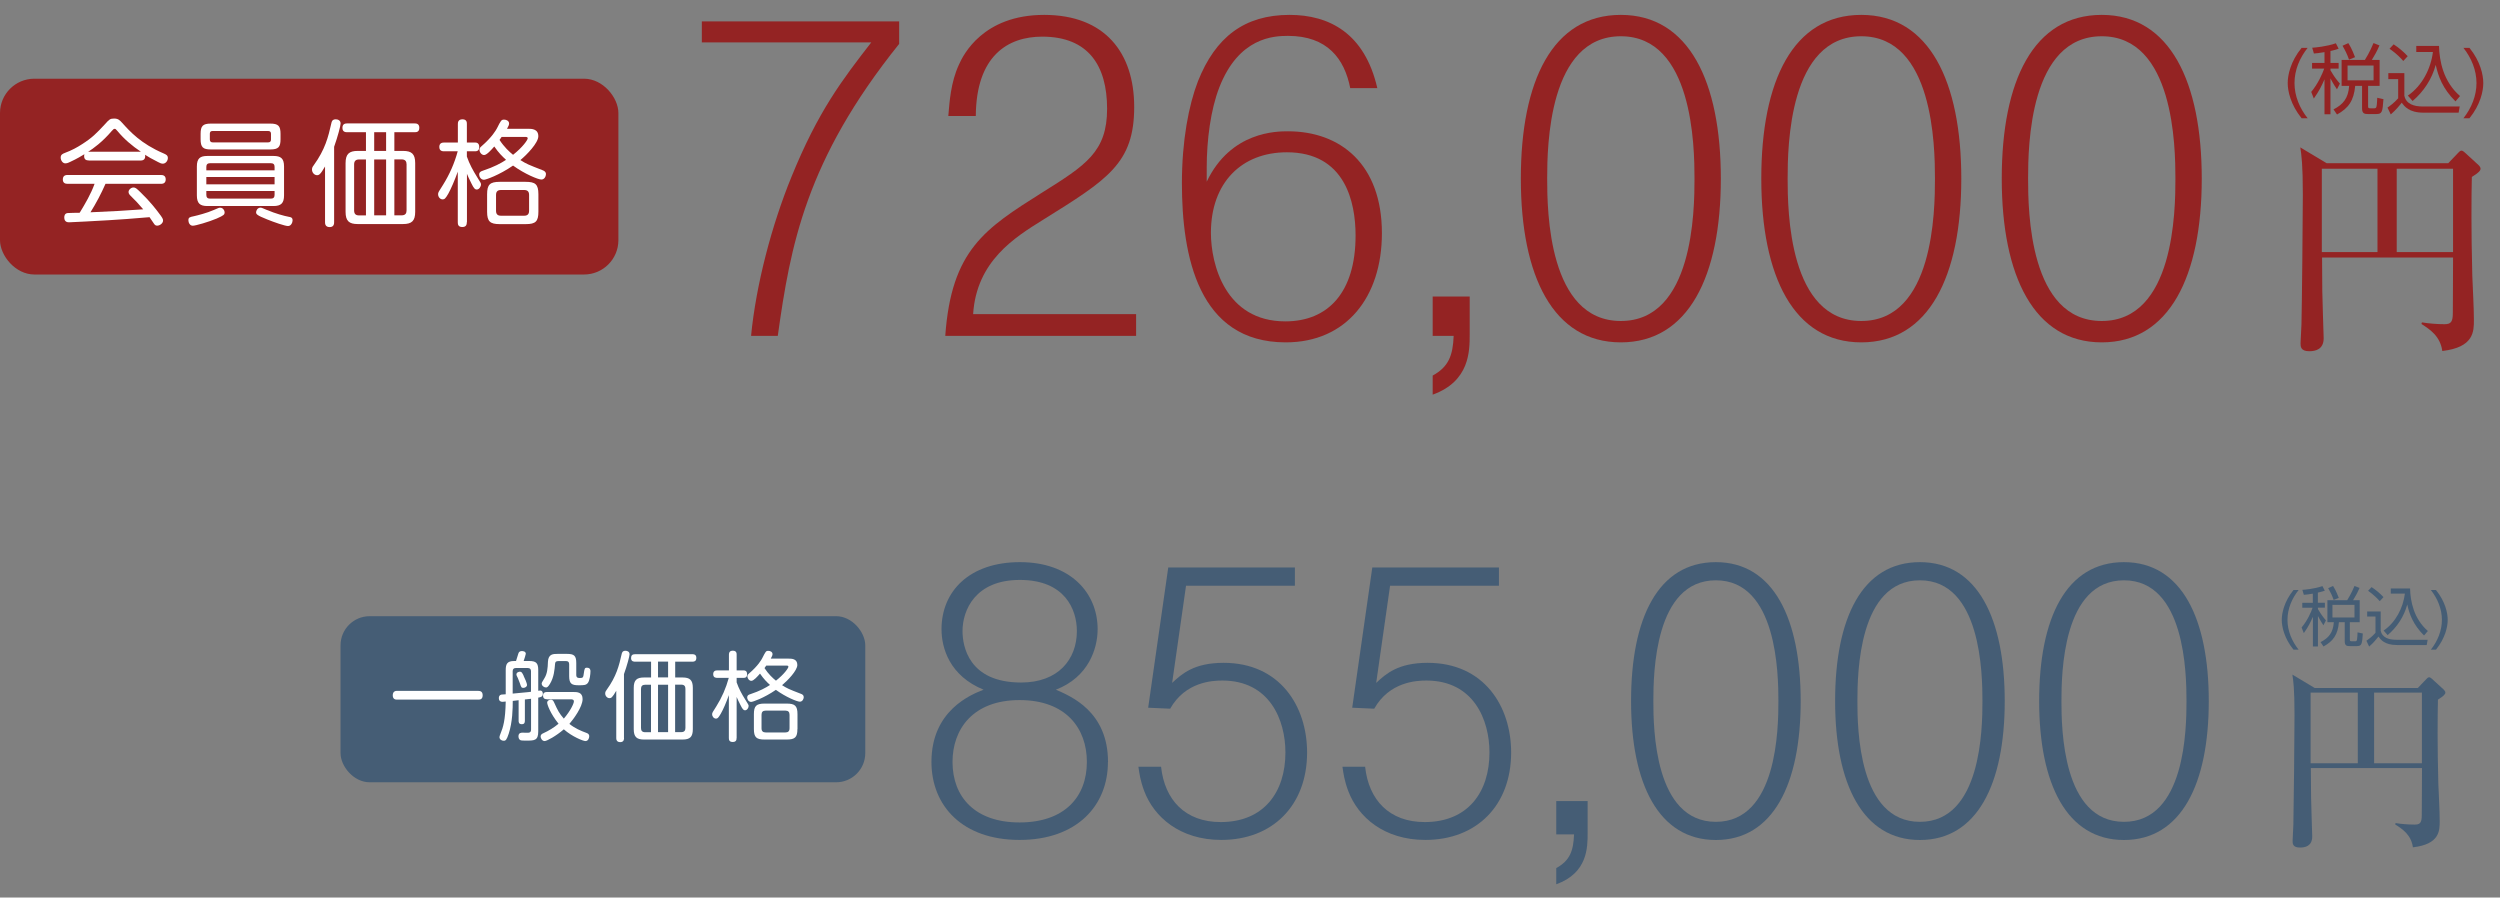<?xml version="1.0" encoding="UTF-8"?>
<svg id="_レイヤー_2" data-name="レイヤー 2" xmlns="http://www.w3.org/2000/svg" viewBox="0 0 327.5 117.58">
  <rect x="0" y="0" width="327.5" height="117.58" fill="#808080" stroke="none"/>
  <defs>
    <style>
      .cls-1 {
        fill: #fff;
      }

      .cls-2 {
        fill: #942323;
      }

      .cls-3 {
        fill: #455d75;
      }
    </style>
  </defs>
  <g id="_テキスト" data-name="テキスト">
    <g>
      <rect class="cls-2" y="10.31" width="81.01" height="25.65" rx="4.5" ry="4.5"/>
      <g>
        <path class="cls-1" d="M11.65,21.02c-.34,0-.63-.1-.63-.58,0-.1,.03-.17,.04-.24-.33,.2-1,.61-1.83,.99-.34,.17-.51,.21-.68,.21-.33,0-.6-.38-.6-.76s.25-.49,.55-.61c.9-.33,1.65-.75,2.2-1.11,1.38-.87,1.95-1.47,3.04-2.64,.58-.65,.69-.75,1.21-.75s.74,.21,1.06,.57c1.01,1.12,2.45,2.73,5.43,4,.31,.14,.55,.24,.55,.6s-.28,.74-.66,.74c-.17,0-.38-.07-.6-.2-.76-.38-1.38-.73-1.74-.97,.02,.04,.03,.1,.03,.21,0,.55-.48,.55-.63,.55h-6.78Zm2.18,3.04c-.57,1.3-1.23,2.55-1.98,3.75,3.73-.17,3.75-.17,6.91-.39-.77-.89-.85-.98-1.65-1.77-.18-.18-.27-.31-.27-.51,0-.29,.34-.58,.64-.58,.27,0,.38,.1,.96,.66,1.23,1.19,2.04,2.25,2.35,2.67,.51,.66,.57,.8,.57,1.01,0,.34-.41,.66-.77,.66-.21,0-.31-.1-.4-.23-.09-.13-.51-.75-.6-.88-2.73,.23-3.48,.28-5.38,.4-1.59,.1-4.96,.27-5.14,.27-.17,0-.65,0-.65-.63,0-.17,.03-.52,.42-.58,.17-.02,1.35-.04,1.6-.04,.74-1.22,1.47-2.46,1.95-3.79h-3.51c-.3,0-.65-.07-.65-.58,0-.58,.48-.58,.65-.58h12.18c.27,0,.65,.06,.65,.58,0,.58-.48,.58-.63,.58h-7.26Zm-2.18-4.18h6.81c-1.14-.76-2.19-1.65-3.06-2.7-.23-.27-.26-.3-.38-.3s-.15,.03-.38,.28c-1.26,1.47-2.4,2.28-3.1,2.73h.1Z"/>
        <path class="cls-1" d="M28.44,28.61c-1.14,.48-2.83,.96-3.18,.96-.42,0-.58-.44-.58-.71,0-.38,.16-.42,.73-.54,.41-.09,1.72-.42,2.59-.81,.61-.27,.69-.3,.85-.3,.36,0,.61,.38,.57,.69-.03,.19-.07,.31-.99,.71Zm8.77-3.02c0,1.02-.38,1.4-1.39,1.4h-8.65c-.96,0-1.38-.33-1.38-1.4v-3.78c0-1.08,.44-1.38,1.38-1.38h8.65c.96,0,1.39,.31,1.39,1.38v3.78Zm-.46-7.36c0,1.03-.27,1.35-1.36,1.35h-7.75c-1.05,0-1.36-.28-1.36-1.35v-.69c0-1.03,.28-1.35,1.36-1.35h7.75c1.08,0,1.36,.31,1.36,1.35v.69Zm-.78,4.08v-.45c0-.31-.14-.48-.48-.48h-7.98c-.34,0-.48,.18-.48,.48v.45h8.94Zm-8.94,.88v.96h8.94v-.96h-8.94Zm0,1.83v.51c0,.31,.14,.49,.48,.49h7.98c.34,0,.48-.18,.48-.49v-.51h-8.94Zm8.47-7.5c0-.22-.11-.36-.36-.36h-7.29c-.25,0-.36,.12-.36,.36v.75c0,.22,.1,.38,.36,.38h7.29c.24,0,.36-.12,.36-.38v-.75Zm-.48,10c1.02,.44,2.2,.77,2.85,.89,.19,.03,.46,.07,.46,.45,0,.25-.17,.75-.6,.75-.39,0-1.86-.51-2.74-.87-1.36-.54-1.44-.69-1.44-.94,0-.17,.15-.6,.6-.6,.1,0,.34,.1,.87,.33Z"/>
        <path class="cls-1" d="M43.77,29.1c0,.17,0,.65-.58,.65-.61,0-.61-.48-.61-.65v-7.29c-.61,1.06-.79,1.14-1.05,1.14-.34,0-.66-.33-.66-.74,0-.24,.09-.38,.22-.55,1.5-2.07,1.91-3.7,2.32-5.53,.04-.18,.1-.5,.58-.5,.31,0,.63,.17,.63,.54,0,.28-.36,1.69-.85,3.06v9.87Zm7.89-9.33h1.14c1.11,0,1.59,.38,1.59,1.6v6.38c0,1.18-.44,1.6-1.59,1.6h-5.94c-1.12,0-1.59-.39-1.59-1.6v-6.38c0-1.2,.47-1.6,1.59-1.6h1.08v-2.45h-2.47c-.15,0-.61,0-.61-.55,0-.41,.18-.6,.61-.6h8.85c.17,0,.61,0,.61,.57s-.39,.58-.61,.58h-2.66v2.45Zm-3.72,8.44v-7.32h-.9c-.44,0-.65,.21-.65,.65v6.03c0,.44,.2,.65,.65,.65h.9Zm2.64-10.89h-1.56v2.45h1.56v-2.45Zm0,10.89v-7.32h-1.56v7.32h1.56Zm1.08,0h.95c.51,0,.65-.28,.65-.65v-6.03c0-.36-.14-.65-.65-.65h-.95v7.32Z"/>
        <path class="cls-1" d="M61.15,29.12c0,.21-.02,.62-.58,.62-.54,0-.6-.33-.6-.62v-6.63c-.41,1.14-.89,2.25-1.24,2.88-.36,.63-.5,.75-.74,.75-.33,0-.6-.31-.6-.68,0-.23,.06-.31,.65-1.23,.85-1.36,1.5-2.83,1.92-4.39h-1.78c-.17,0-.63,0-.63-.57,0-.48,.32-.58,.63-.58h1.8v-2.41c0-.17,0-.63,.6-.63s.58,.45,.58,.63v2.41h1.05c.18,0,.57,.02,.57,.58s-.38,.57-.57,.57h-1.05v.69c.33,.96,.81,1.84,1.35,2.7,.45,.72,.5,.79,.5,.94,0,.3-.24,.68-.56,.68-.21,0-.38-.14-.7-.81-.36-.74-.39-.78-.58-1.25v6.34Zm8.02-12.25c.46,0,1.35,0,1.35,.98,0,.87-1.51,2.43-2.35,3.12,.81,.51,.99,.58,2.91,1.33,.2,.08,.44,.2,.44,.51,0,.26-.18,.71-.6,.71s-2.18-.72-3.71-1.83c-1.83,1.26-3.57,1.86-3.81,1.86-.46,0-.63-.47-.63-.69,0-.31,.23-.42,.51-.51,1.45-.48,2.38-.99,3.01-1.41-.5-.47-.95-.89-1.54-1.75-.38,.43-.98,1.12-1.33,1.12s-.61-.38-.61-.68c0-.21,.07-.3,.24-.45,1.42-1.22,1.93-2.15,2.05-2.37,.52-1.03,.57-1.14,.94-1.14,.32,0,.65,.18,.65,.51,0,.17-.07,.33-.27,.69h2.76Zm1.36,10.87c0,1.26-.36,1.62-1.65,1.62h-3.42c-1.26,0-1.65-.35-1.65-1.62v-2.29c0-1.26,.36-1.63,1.65-1.63h3.39c1.27,0,1.68,.31,1.68,1.63v2.29Zm-1.22-2.2c0-.44-.2-.65-.65-.65h-3.03c-.45,0-.65,.21-.65,.65v2.07c0,.47,.23,.65,.65,.65h3.03c.41,0,.65-.17,.65-.65v-2.07Zm-3.6-7.6c-.12,.18-.18,.27-.27,.39,.6,.93,1.3,1.57,1.77,1.95,1.27-1,1.92-1.95,1.92-2.16,0-.18-.2-.18-.27-.18h-3.15Z"/>
      </g>
    </g>
    <g>
      <path class="cls-2" d="M117.79,2.8v2.95c-12.25,15.25-14.25,26.45-15.9,38.25h-3.5c.65-6.7,2.7-14.5,5.3-20.85,3.5-8.6,6.65-12.7,10.45-17.6h-22.2V2.8h25.85Z"/>
      <path class="cls-2" d="M148.83,41.15v2.85h-25c.8-11.25,5.2-14.05,12.65-18.75,5.75-3.6,8.55-5.35,8.55-11s-2.45-9.45-8.5-9.45c-4.5,0-8.65,2.5-8.7,10.4h-3.6c.15-1.75,.3-4.4,1.4-6.75,.55-1.25,3.15-6.5,11.15-6.5s11.8,5,11.8,12.05c0,7.4-3.45,9.5-11.95,14.8-3.7,2.3-8.7,5.4-9.15,12.35h21.35Z"/>
      <path class="cls-2" d="M176.88,11.55c-.75-3.85-3-6.85-8.15-6.85-1.9,0-6.45,.2-9,6.75-1.15,2.95-1.65,6.95-1.65,10.5v1.85c3.15-6.6,9.2-6.6,10.65-6.6,6.85,0,12.3,4.3,12.3,13.35,0,8.35-4.65,14.3-12.6,14.3-11.45,0-13.6-11.3-13.6-20.85,0-5.6,.9-10.25,2.1-13.35,2.3-5.8,6.1-8.7,12-8.7,5.2,0,9.85,2.4,11.5,9.6h-3.55Zm-18.25,18.95c0,4.15,1.9,11.6,9.75,11.6,5.6,0,9.2-3.8,9.2-11.25,0-4.35-1.35-10.9-9-10.9-5.95,0-9.95,4-9.95,10.55Z"/>
      <path class="cls-2" d="M192.53,38.85v4.95c0,2.2,0,6.15-4.85,7.9v-2.5c2.1-1.15,2.65-2.65,2.75-5.2h-2.75v-5.15h4.85Z"/>
      <path class="cls-2" d="M225.43,23.4c0,12.8-4.25,21.45-13.1,21.45s-13.1-8.65-13.1-21.45,4.15-21.45,13.1-21.45,13.1,8.8,13.1,21.45Zm-22.75,0c0,4.2,.15,18.65,9.65,18.65s9.65-14.45,9.65-18.65-.2-18.65-9.65-18.65-9.65,14.35-9.65,18.65Z"/>
      <path class="cls-2" d="M256.93,23.4c0,12.8-4.25,21.45-13.1,21.45s-13.1-8.65-13.1-21.45,4.15-21.45,13.1-21.45,13.1,8.8,13.1,21.45Zm-22.75,0c0,4.2,.15,18.65,9.65,18.65s9.65-14.45,9.65-18.65-.2-18.65-9.65-18.65-9.65,14.35-9.65,18.65Z"/>
      <path class="cls-2" d="M288.43,23.4c0,12.8-4.25,21.45-13.1,21.45s-13.1-8.65-13.1-21.45,4.15-21.45,13.1-21.45,13.1,8.8,13.1,21.45Zm-22.75,0c0,4.2,.15,18.65,9.65,18.65s9.65-14.45,9.65-18.65-.2-18.65-9.65-18.65-9.65,14.35-9.65,18.65Z"/>
      <path class="cls-2" d="M320.72,21.38l1.32-1.38c.09-.09,.24-.27,.42-.27,.12,0,.3,.12,.42,.24l1.8,1.65c.15,.15,.27,.3,.27,.48,0,.24-.21,.51-1.14,1.08-.06,2.61-.09,7.02,.06,12.93,.06,1.62,.21,4.2,.21,5.82,0,1.5,0,3.57-4.14,4.05-.27-1.95-1.62-2.82-2.73-3.54l.06-.21c.84,.15,2.07,.24,2.94,.24,.81,0,1.11-.24,1.11-1.44,.03-1.89,0-3.78,.03-7.29h-17.16c0,.72,.03,4.35,.03,4.44,0,.69,.18,5.94,.18,6.12,0,1.5-1.11,1.71-1.89,1.71-1.14,0-1.14-.63-1.14-1.05,0-.39,.12-2.1,.12-2.46,.06-2.25,.18-14.25,.18-16.98,0-3.99-.18-5.22-.33-6.21l3.45,2.07h15.93Zm-16.56,.72v10.92h7.29v-10.92h-7.29Zm17.19,10.92v-10.92h-7.38v10.92h7.38Z"/>
    </g>
    <g>
      <path class="cls-2" d="M302.3,6.27c-1.05,1.32-1.72,2.92-1.72,4.61s.67,3.29,1.72,4.61h-.79c-1.45-1.79-1.82-3.57-1.82-4.61s.36-2.82,1.82-4.61h.79Z"/>
      <path class="cls-2" d="M305.29,8.24h1.07v.75h-1.07v.22c.54,.93,.91,1.37,1.24,1.74l-.39,.75c-.42-.61-.77-1.27-.85-1.43v4.7h-.78v-4.58c-.41,.93-.7,1.52-1.4,2.52l-.34-.87c.89-1.06,1.48-2.41,1.7-3.05h-1.59v-.75h1.63v-1.41c-.7,.12-1.05,.15-1.39,.18l-.22-.76c.36-.02,1.81-.14,3.1-.58l.36,.71c-.27,.1-.49,.17-1.07,.3v1.56Zm6.44,3.01h-1.51v2.66c0,.22,.04,.28,.33,.28h.46c.21,0,.26-.07,.3-.19,.07-.23,.1-.91,.11-1.19l.81,.18c-.12,1.63-.14,1.95-.93,1.95h-1.09c-.41,0-.78-.04-.78-.72v-2.97h-.9c-.18,1.92-.86,2.91-2.38,3.75l-.46-.67c1.27-.65,1.94-1.47,2.05-3.08h-.99v-3.4h3.05c.66-1.05,1.02-1.96,1.13-2.21l.78,.31c-.35,.81-.62,1.28-1,1.9h1.02v3.4Zm-4.01-3.44c-.26-.73-.44-1.1-.85-1.82l.76-.34c.17,.27,.48,.77,.88,1.84l-.79,.32Zm3.22,.77h-3.41v1.94h3.41v-1.94Z"/>
      <path class="cls-2" d="M314.97,9.58v2.95c.22,1.11,1.29,1.42,2.39,1.42h4.86l-.14,.81h-4.59c-1.93,0-2.53-.85-2.86-1.31-.24,.31-.77,.97-1.44,1.54l-.43-.89c.27-.19,.85-.6,1.4-1.22v-2.51h-1.29v-.79h2.1Zm-.14-1.59c-.33-.38-.82-.91-1.8-1.61l.54-.57c.64,.42,1.23,.9,1.84,1.55l-.58,.63Zm.6,4.53c1.86-1.26,3.02-3.54,3.28-5.71h-2.18v-.79h2.98c.05,1.96,.55,4.65,2.75,6.56l-.59,.7c-1.69-1.67-2.26-3.29-2.59-4.78-.5,1.85-1.57,3.49-3.03,4.73l-.62-.71Z"/>
      <path class="cls-2" d="M323.5,6.27c1.45,1.79,1.81,3.57,1.81,4.61s-.36,2.82-1.81,4.61h-.79c1.04-1.32,1.71-2.92,1.71-4.61s-.67-3.29-1.71-4.61h.79Z"/>
    </g>
    <g>
      <rect class="cls-3" x="44.61" y="80.72" width="68.74" height="21.76" rx="3.82" ry="3.82"/>
      <g>
        <path class="cls-1" d="M62.67,90.51c.15,0,.56,.01,.56,.57s-.38,.57-.56,.57h-10.66c-.14,0-.56,0-.56-.56s.41-.59,.56-.59h10.66Z"/>
        <path class="cls-1" d="M67.93,91.73c-.27,.03-.48,.05-.76,.09,0,.99-.03,2.77-.53,4.3-.27,.81-.39,.92-.66,.92s-.55-.18-.55-.48c0-.1,.04-.19,.11-.38,.38-.92,.66-1.82,.71-4.28-.31,.04-.34,.04-.42,.04-.24,0-.48-.1-.48-.5,0-.18,.06-.39,.33-.45,.09-.01,.48-.04,.57-.04v-3.16c0-.8,.18-1.2,1.12-1.2h.23c.05-.14,.25-.84,.31-.99,.06-.23,.25-.31,.45-.31,.1,0,.52,.01,.52,.36,0,.09-.18,.64-.28,.94h.71c.94,0,1.2,.28,1.2,1.2v2.7c.08-.01,.15-.03,.24-.03,.36,0,.36,.36,.36,.43,0,.39-.25,.43-.6,.5v4.43c0,1.2-.5,1.2-1.58,1.2-.27,0-.64,0-.76-.06-.19-.09-.25-.33-.25-.51,0-.47,.39-.47,.51-.47,.1,0,.6,.01,.71,.01,.38,0,.43-.2,.43-.43v-4.02c-.08,0-.69,.08-.81,.09v2.79c0,.27-.08,.45-.41,.45-.39,0-.41-.28-.41-.45v-2.69Zm-.76-.87c1.43-.13,1.53-.14,2-.19,.14-.01,.2-.03,.39-.05v-2.7c0-.25-.13-.41-.41-.41h-1.57c-.28,0-.42,.14-.42,.41v2.94Zm1.41-2.35c.19,.37,.46,1.02,.46,1.21,0,.25-.27,.39-.48,.39-.25,0-.28-.06-.47-.64-.08-.22-.17-.45-.25-.64-.17-.34-.19-.38-.19-.47,0-.31,.37-.37,.46-.37,.22,0,.28,.13,.48,.51Zm3.08,3.09c-.14,0-.52,0-.52-.47,0-.43,.29-.48,.52-.48h3.4c.53,0,1.26,0,1.26,.93,0,1.03-1.21,2.65-1.73,3.25,.74,.59,1.48,.9,2.21,1.17,.2,.08,.39,.15,.39,.46,0,.25-.15,.62-.5,.62-.28,0-1.74-.57-2.83-1.54-1.01,.88-2.23,1.54-2.51,1.54-.33,0-.53-.37-.53-.6,0-.25,.2-.36,.34-.42,.73-.33,1.4-.74,2.01-1.25-1.09-1.35-1.49-2.52-1.49-2.77s.27-.38,.48-.38c.2,0,.31,.1,.41,.32,.51,1.12,.67,1.44,1.29,2.16,.89-1.03,1.32-2,1.32-2.25,0-.27-.24-.28-.45-.28h-3.09Zm3.83-3.21c0,.41,.22,.43,.5,.43,.39,0,.42-.11,.48-.55,.1-.67,.11-.8,.42-.8,.46,0,.46,.36,.46,.47,0,.38-.1,1.2-.33,1.51s-.52,.32-1.2,.32c-.9,0-1.26-.17-1.26-1.2v-1.55c0-.27-.11-.42-.41-.42h-.88c-.34,0-.53,.01-.56,.39-.06,.7-.13,1.72-.67,2.6-.28,.46-.41,.47-.52,.47-.25,0-.56-.22-.56-.51,0-.11,.04-.18,.34-.67,.39-.62,.45-1.31,.48-2.2,.05-1.02,.7-1.02,1.26-1.02h1.25c.93,0,1.2,.25,1.2,1.2v1.53Z"/>
        <path class="cls-1" d="M81.75,96.67c0,.14,0,.55-.5,.55-.52,0-.52-.41-.52-.55v-6.18c-.52,.9-.67,.97-.89,.97-.29,0-.56-.28-.56-.62,0-.2,.08-.32,.19-.47,1.27-1.76,1.62-3.14,1.97-4.7,.04-.15,.09-.42,.5-.42,.27,0,.53,.14,.53,.46,0,.24-.31,1.44-.73,2.6v8.37Zm6.69-7.92h.97c.94,0,1.35,.32,1.35,1.36v5.41c0,1.01-.37,1.36-1.35,1.36h-5.04c-.95,0-1.35-.33-1.35-1.36v-5.41c0-1.02,.39-1.36,1.35-1.36h.92v-2.07h-2.1c-.13,0-.52,0-.52-.47,0-.34,.15-.51,.52-.51h7.51c.14,0,.52,0,.52,.48s-.33,.5-.52,.5h-2.25v2.07Zm-3.16,7.16v-6.21h-.76c-.37,0-.55,.18-.55,.55v5.12c0,.37,.17,.55,.55,.55h.76Zm2.24-9.24h-1.32v2.07h1.32v-2.07Zm0,9.24v-6.21h-1.32v6.21h1.32Zm.92,0h.8c.43,0,.55-.24,.55-.55v-5.12c0-.31-.11-.55-.55-.55h-.8v6.21Z"/>
        <path class="cls-1" d="M96.49,96.68c0,.18-.01,.52-.5,.52-.46,0-.51-.28-.51-.52v-5.62c-.34,.97-.75,1.91-1.06,2.44-.31,.53-.42,.64-.62,.64-.28,0-.51-.27-.51-.57,0-.19,.05-.27,.55-1.04,.73-1.16,1.27-2.41,1.63-3.73h-1.51c-.14,0-.53,0-.53-.48,0-.41,.27-.5,.53-.5h1.53v-2.05c0-.14,0-.53,.51-.53s.5,.38,.5,.53v2.05h.89c.15,0,.48,.01,.48,.5s-.32,.48-.48,.48h-.89v.59c.28,.81,.69,1.57,1.15,2.29,.38,.61,.42,.67,.42,.8,0,.25-.2,.57-.47,.57-.18,0-.32-.11-.6-.69-.31-.62-.33-.66-.5-1.06v5.38Zm6.81-10.4c.39,0,1.15,0,1.15,.83,0,.74-1.29,2.06-2,2.65,.69,.43,.84,.5,2.47,1.13,.17,.06,.37,.17,.37,.43,0,.22-.15,.6-.51,.6s-1.85-.61-3.14-1.55c-1.55,1.07-3.03,1.58-3.23,1.58-.39,0-.53-.39-.53-.59,0-.27,.19-.36,.43-.43,1.23-.41,2.02-.84,2.56-1.2-.42-.39-.8-.75-1.31-1.49-.32,.37-.83,.95-1.13,.95s-.52-.32-.52-.57c0-.18,.06-.25,.2-.38,1.21-1.03,1.64-1.82,1.74-2.01,.45-.88,.48-.97,.8-.97,.27,0,.55,.15,.55,.43,0,.14-.06,.28-.23,.59h2.34Zm1.16,9.23c0,1.07-.31,1.37-1.4,1.37h-2.9c-1.07,0-1.4-.29-1.4-1.37v-1.95c0-1.07,.31-1.39,1.4-1.39h2.88c1.08,0,1.43,.27,1.43,1.39v1.95Zm-1.03-1.87c0-.37-.17-.55-.55-.55h-2.57c-.38,0-.55,.18-.55,.55v1.76c0,.39,.19,.55,.55,.55h2.57c.34,0,.55-.14,.55-.55v-1.76Zm-3.05-6.45c-.1,.15-.15,.23-.23,.33,.51,.79,1.11,1.34,1.5,1.65,1.08-.85,1.63-1.65,1.63-1.83,0-.15-.17-.15-.23-.15h-2.67Z"/>
      </g>
    </g>
    <g>
      <path class="cls-3" d="M145.14,99.81c0,5.77-4.11,10.22-11.58,10.22s-11.54-4.45-11.54-10.22c0-6.74,5.18-8.82,6.83-9.46-4.45-1.82-5.51-5.43-5.51-7.93,0-4.96,3.65-8.78,10.27-8.78s10.18,4.03,10.18,8.78c0,2.55-1.19,6.28-5.47,7.93,1.95,.85,6.83,2.84,6.83,9.46Zm-20.36,0c0,4.58,2.93,7.93,8.78,7.93s8.82-3.31,8.82-7.93c0-4.37-2.71-8.1-8.82-8.1s-8.78,3.82-8.78,8.1Zm1.31-17.14c0,1.99,.81,6.74,7.68,6.74,4.88,0,7.3-3.05,7.3-6.74,0-2.88-1.61-6.7-7.47-6.7s-7.51,3.99-7.51,6.7Z"/>
      <path class="cls-3" d="M169.62,76.73h-14.25l-1.82,12.73c1.27-1.19,2.88-2.63,6.74-2.63,7.38,0,10.94,5.68,10.94,11.75,0,6.91-4.5,11.45-11.24,11.45-5.43,0-8.82-3.01-10.1-6.41-.51-1.36-.64-2.33-.76-3.18h2.97c.47,4.37,3.18,7.25,7.81,7.25,5.64,0,8.48-3.9,8.48-9.12,0-4.28-2.08-9.42-8.27-9.42-1.31,0-4.84,.17-6.83,3.69l-2.88-.13,2.63-18.37h16.59v2.38Z"/>
      <path class="cls-3" d="M196.35,76.73h-14.25l-1.82,12.73c1.27-1.19,2.88-2.63,6.74-2.63,7.38,0,10.94,5.68,10.94,11.75,0,6.91-4.5,11.45-11.24,11.45-5.43,0-8.82-3.01-10.1-6.41-.51-1.36-.64-2.33-.76-3.18h2.97c.47,4.37,3.18,7.25,7.81,7.25,5.64,0,8.48-3.9,8.48-9.12,0-4.28-2.08-9.42-8.27-9.42-1.32,0-4.84,.17-6.83,3.69l-2.88-.13,2.63-18.37h16.59v2.38Z"/>
      <path class="cls-3" d="M207.98,104.94v4.2c0,1.87,0,5.22-4.11,6.7v-2.12c1.78-.98,2.25-2.25,2.33-4.41h-2.33v-4.37h4.11Z"/>
      <path class="cls-3" d="M235.89,91.84c0,10.86-3.61,18.2-11.11,18.2s-11.11-7.34-11.11-18.2,3.52-18.2,11.11-18.2,11.11,7.47,11.11,18.2Zm-19.3,0c0,3.56,.13,15.82,8.19,15.82s8.19-12.26,8.19-15.82-.17-15.82-8.19-15.82-8.19,12.17-8.19,15.82Z"/>
      <path class="cls-3" d="M262.62,91.84c0,10.86-3.61,18.2-11.11,18.2s-11.11-7.34-11.11-18.2,3.52-18.2,11.11-18.2,11.11,7.47,11.11,18.2Zm-19.3,0c0,3.56,.13,15.82,8.19,15.82s8.19-12.26,8.19-15.82-.17-15.82-8.19-15.82-8.19,12.17-8.19,15.82Z"/>
      <path class="cls-3" d="M289.35,91.84c0,10.86-3.61,18.2-11.11,18.2s-11.11-7.34-11.11-18.2,3.52-18.2,11.11-18.2,11.11,7.47,11.11,18.2Zm-19.3,0c0,3.56,.13,15.82,8.19,15.82s8.19-12.26,8.19-15.82-.17-15.82-8.19-15.82-8.19,12.17-8.19,15.82Z"/>
      <path class="cls-3" d="M316.74,90.12l1.12-1.17c.08-.08,.2-.23,.36-.23,.1,0,.25,.1,.36,.2l1.53,1.4c.13,.13,.23,.25,.23,.41,0,.2-.18,.43-.97,.92-.05,2.21-.08,5.96,.05,10.97,.05,1.37,.18,3.56,.18,4.94,0,1.27,0,3.03-3.51,3.44-.23-1.65-1.37-2.39-2.32-3l.05-.18c.71,.13,1.76,.2,2.49,.2,.69,0,.94-.2,.94-1.22,.03-1.6,0-3.21,.03-6.18h-14.56c0,.61,.03,3.69,.03,3.77,0,.59,.15,5.04,.15,5.19,0,1.27-.94,1.45-1.6,1.45-.97,0-.97-.53-.97-.89,0-.33,.1-1.78,.1-2.09,.05-1.91,.15-12.09,.15-14.41,0-3.39-.15-4.43-.28-5.27l2.93,1.76h13.51Zm-14.05,.61v9.26h6.18v-9.26h-6.18Zm14.58,9.26v-9.26h-6.26v9.26h6.26Z"/>
    </g>
    <g>
      <path class="cls-3" d="M301.12,77.29c-.89,1.12-1.46,2.48-1.46,3.91s.57,2.79,1.46,3.91h-.67c-1.23-1.52-1.54-3.03-1.54-3.91s.31-2.39,1.54-3.91h.67Z"/>
      <path class="cls-3" d="M303.65,78.96h.91v.64h-.91v.19c.46,.79,.77,1.16,1.05,1.48l-.33,.64c-.36-.52-.65-1.08-.72-1.21v3.99h-.66v-3.89c-.35,.79-.59,1.29-1.19,2.14l-.29-.74c.76-.9,1.26-2.04,1.44-2.59h-1.35v-.64h1.38v-1.2c-.59,.1-.89,.13-1.18,.15l-.19-.65c.31-.02,1.54-.12,2.63-.49l.31,.6c-.23,.08-.42,.14-.91,.25v1.32Zm5.46,2.55h-1.28v2.26c0,.19,.03,.24,.28,.24h.39c.18,0,.22-.06,.25-.16,.06-.2,.08-.77,.09-1.01l.69,.15c-.1,1.38-.12,1.65-.79,1.65h-.92c-.35,0-.66-.03-.66-.61v-2.52h-.76c-.15,1.63-.73,2.47-2.02,3.18l-.39-.57c1.08-.55,1.65-1.25,1.74-2.61h-.84v-2.88h2.59c.56-.89,.87-1.66,.96-1.87l.66,.26c-.3,.69-.53,1.09-.85,1.61h.87v2.88Zm-3.4-2.92c-.22-.62-.37-.93-.72-1.54l.64-.29c.14,.23,.41,.65,.75,1.56l-.67,.27Zm2.73,.65h-2.89v1.65h2.89v-1.65Z"/>
      <path class="cls-3" d="M311.87,80.11v2.5c.19,.94,1.09,1.2,2.03,1.2h4.12l-.12,.69h-3.89c-1.64,0-2.15-.72-2.43-1.11-.2,.26-.65,.82-1.22,1.31l-.36-.76c.23-.16,.72-.51,1.19-1.04v-2.13h-1.09v-.67h1.78Zm-.12-1.35c-.28-.32-.7-.77-1.53-1.37l.46-.48c.54,.36,1.04,.76,1.56,1.31l-.49,.53Zm.51,3.84c1.58-1.07,2.56-3,2.78-4.84h-1.85v-.67h2.53c.04,1.66,.47,3.95,2.33,5.57l-.5,.59c-1.43-1.42-1.92-2.79-2.2-4.06-.42,1.57-1.33,2.96-2.57,4.01l-.53-.6Z"/>
      <path class="cls-3" d="M319.11,77.29c1.23,1.52,1.54,3.03,1.54,3.91s-.31,2.39-1.54,3.91h-.67c.88-1.12,1.45-2.48,1.45-3.91s-.57-2.79-1.45-3.91h.67Z"/>
    </g>
  </g>
</svg>